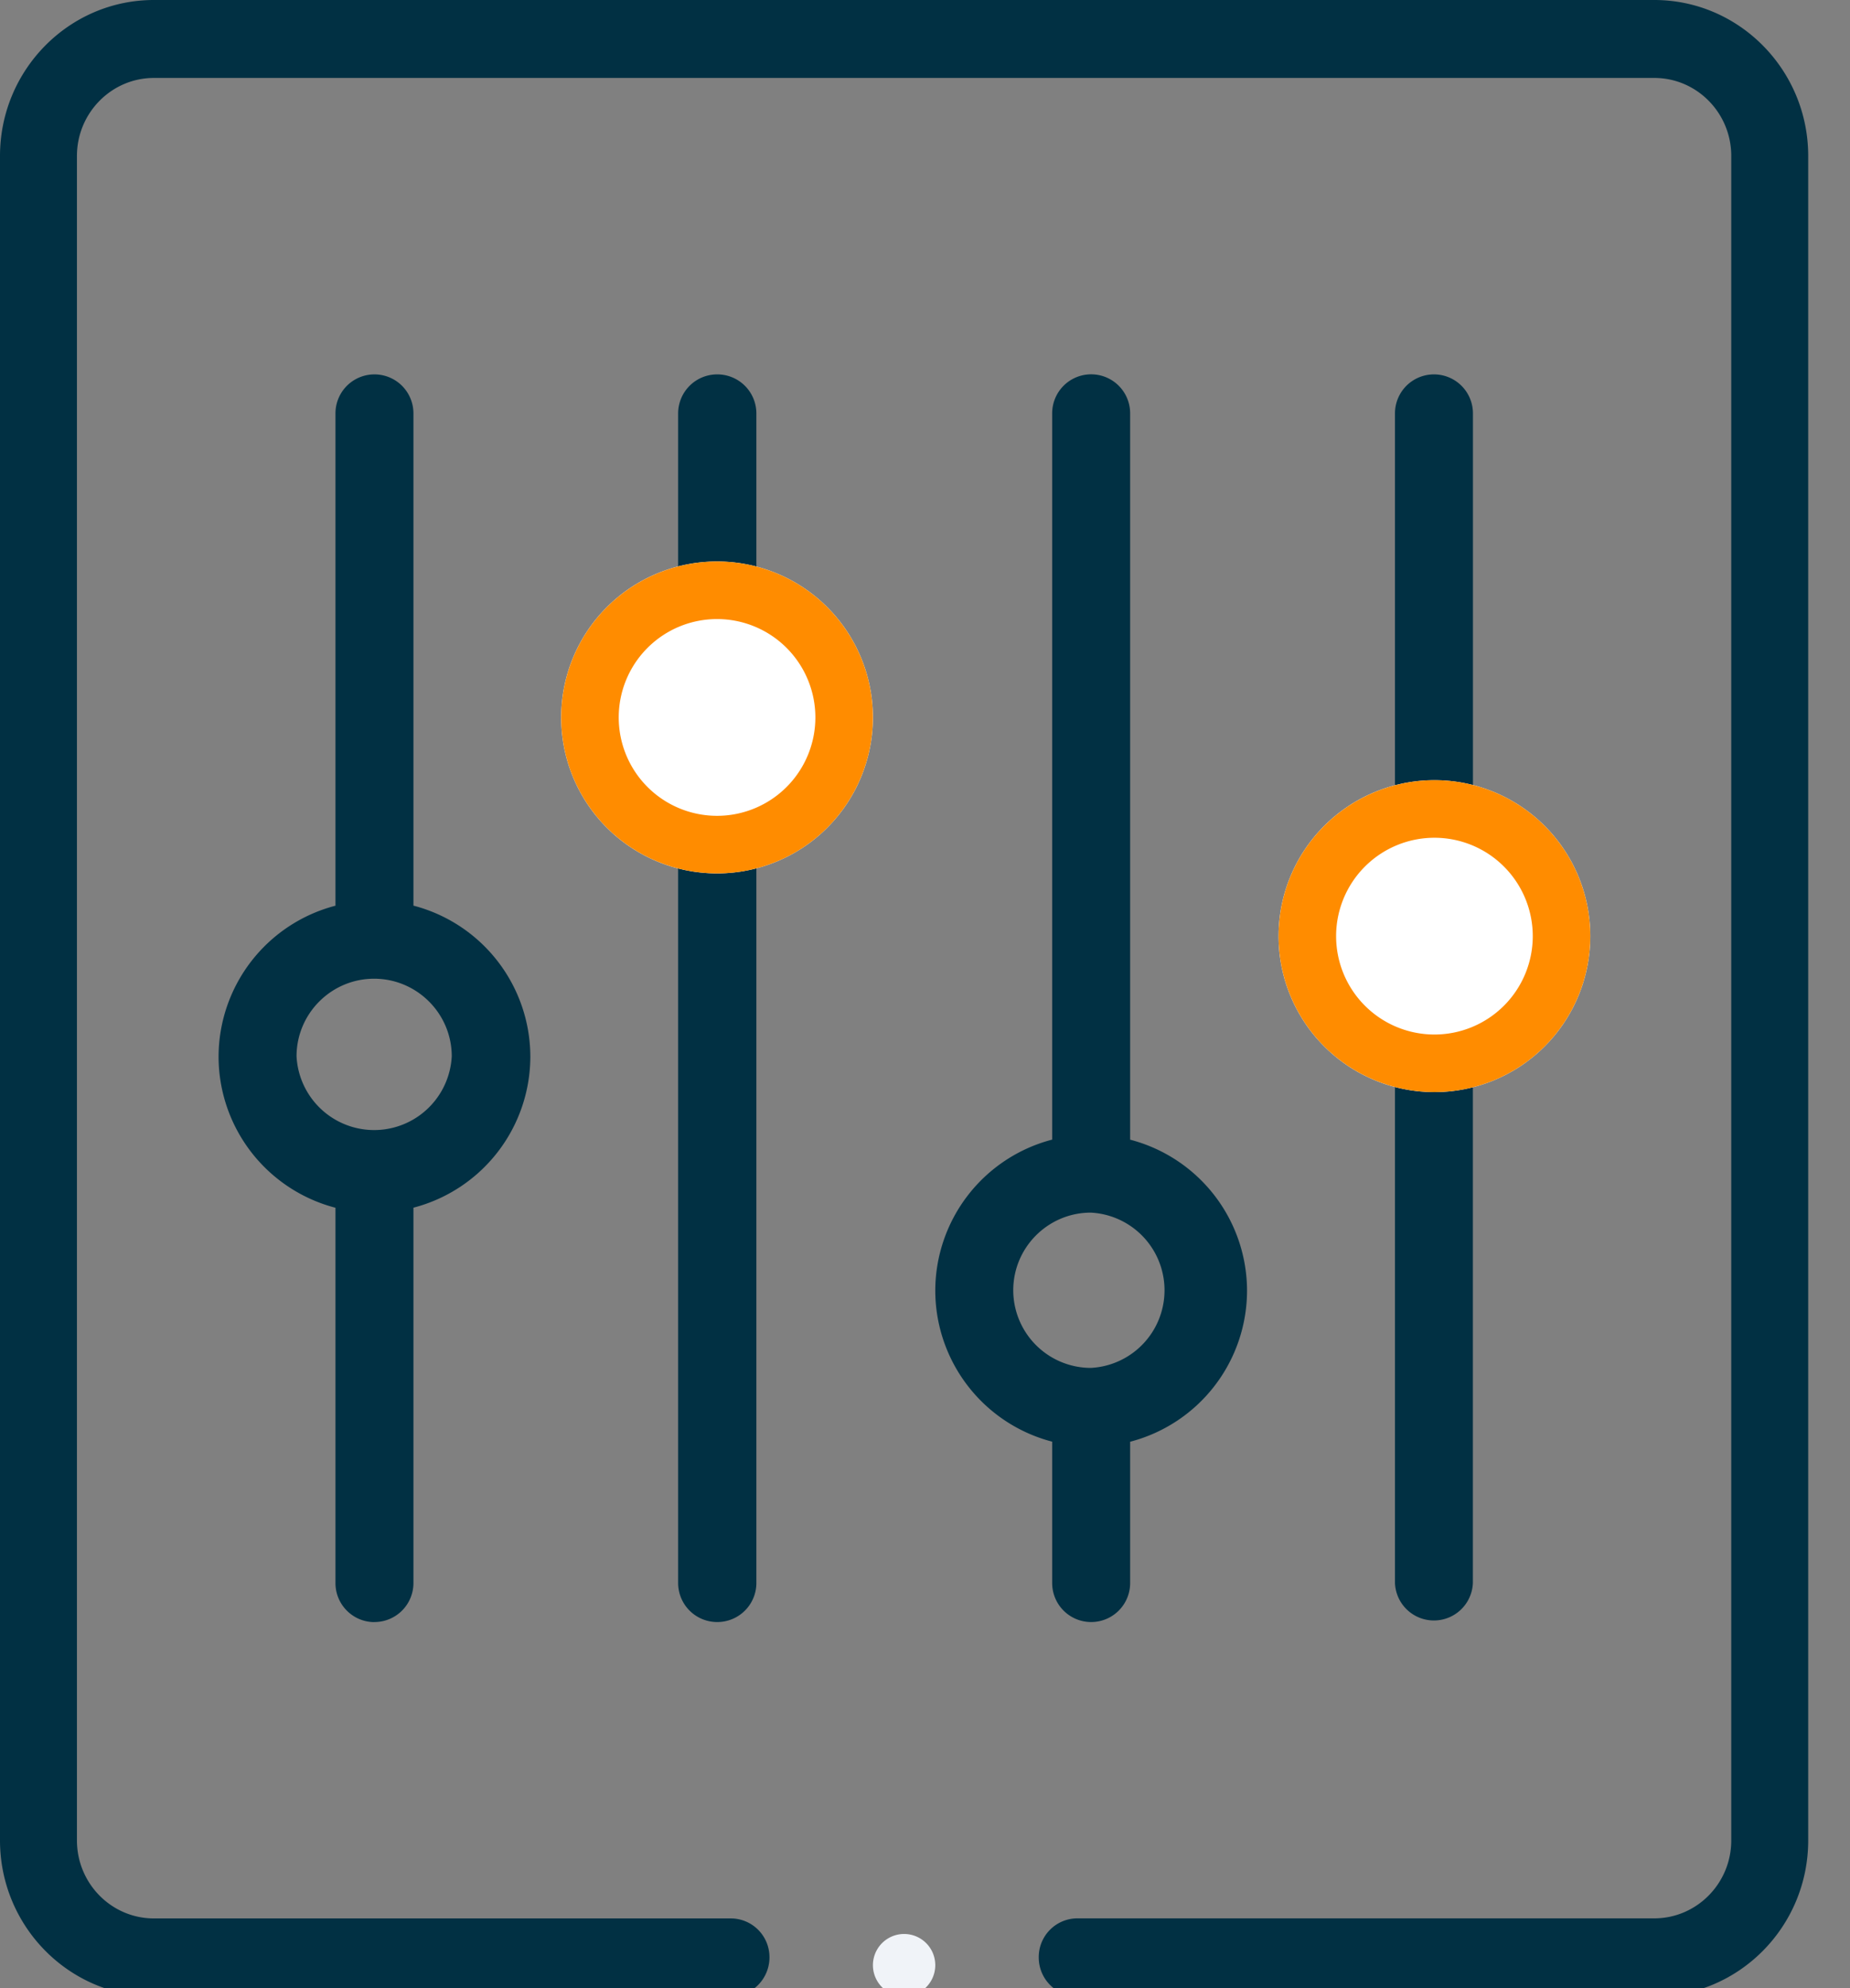 <svg xmlns="http://www.w3.org/2000/svg" width="27" height="29" viewBox="0 0 27 29"><rect x="0" y="0" width="27" height="29" fill="#808080" stroke="none"/><defs><clipPath id="lo2da"><path fill="#fff" d="M20.935 15.93a2.275 2.275 0 1 0 0-4.55 2.275 2.275 0 0 0 0 4.55z"/></clipPath><clipPath id="lo2db"><path fill="#fff" d="M10.465 12.74a2.275 2.275 0 1 0 0-4.55 2.275 2.275 0 0 0 0 4.55z"/></clipPath></defs><g><g><g><path fill="#013043" d="M4.328 15.408c0-.624.508-1.132 1.132-1.132.624 0 1.133.508 1.133 1.132a1.134 1.134 0 0 1-2.265 0zm1.137 8.252a.569.569 0 0 0 .569-.569v-5.475a2.28 2.28 0 0 0 1.706-2.203 2.28 2.28 0 0 0-1.706-2.203V6.03a.569.569 0 0 0-1.138 0v7.181a2.28 2.28 0 0 0-1.706 2.203 2.28 2.28 0 0 0 1.706 2.203v5.475c0 .314.255.569.569.569z"/></g><g><path fill="#013043" d="M9.33 10.29c0-.418.228-.783.566-.98v1.958a1.132 1.132 0 0 1-.566-.979zm1.137-1.133c.209 0 .404.056.572.153V6.03a.57.57 0 0 0-.572-.569.57.57 0 0 0-.57.569V9.31c.167-.097.362-.153.57-.153zm1.138 1.132c0 .418-.228.783-.566.98V9.31c.338.197.566.562.566.98zm-1.138 1.133c-.208 0-.403-.056-.57-.154v11.823a.57.57 0 0 0 .57.569.57.57 0 0 0 .572-.569V11.27a1.134 1.134 0 0 1-.572.153z"/></g><g><path fill="#013043" d="M22.065 13.702c0 .418-.229.784-.569.98v-1.96c.34.195.569.562.569.98zm-1.138 1.132c-.207 0-.4-.055-.568-.152v8.41a.569.569 0 0 0 1.137 0v-8.41a1.134 1.134 0 0 1-.568.152zm-1.137-1.132c0-.418.229-.785.569-.98v1.96a1.132 1.132 0 0 1-.569-.98zm1.137-1.133c.208 0 .402.056.57.152V6.03a.569.569 0 0 0-1.138 0v6.692c.167-.096.361-.152.568-.152z"/></g><g><path fill="#013043" d="M15.92 17.688a1.134 1.134 0 0 1 0 2.265 1.134 1.134 0 0 1-1.132-1.132c0-.625.508-1.133 1.132-1.133zm-.564 3.34v2.063a.569.569 0 0 0 1.138 0V21.03a2.28 2.28 0 0 0 1.706-2.203 2.28 2.28 0 0 0-1.706-2.203V6.029a.569.569 0 0 0-1.138 0v10.594a2.28 2.28 0 0 0-1.706 2.203 2.28 2.28 0 0 0 1.706 2.203z"/></g><g><path fill="#f0f3f8" d="M13.195 29.12a.455.455 0 1 0 0-.91.455.455 0 0 0 0 .91z"/></g><g><path fill="#013043" d="M15.722 29.12h8.422c1.238 0 2.246-1.02 2.246-2.275V2.275C26.39 1.021 25.382 0 24.144 0H2.246C1.008 0 0 1.02 0 2.275v24.57c0 1.254 1.008 2.275 2.246 2.275h8.422c.31 0 .562-.255.562-.569a.565.565 0 0 0-.562-.568H2.246c-.62 0-1.123-.51-1.123-1.138V2.275c0-.627.504-1.138 1.123-1.138h21.898c.62 0 1.123.51 1.123 1.138v24.57c0 .627-.504 1.137-1.123 1.137h-8.422a.565.565 0 0 0-.562.57c0 .313.252.568.562.568z"/></g><g><path fill="#fff" d="M20.935 15.93a2.275 2.275 0 1 0 0-4.55 2.275 2.275 0 0 0 0 4.55z"/><path fill="none" stroke="#ff8c00" stroke-miterlimit="20" stroke-width="1.68" d="M20.935 15.93a2.275 2.275 0 1 0 0-4.55 2.275 2.275 0 0 0 0 4.55z" clip-path="url(&quot;#lo2da&quot;)"/></g><g><path fill="#fff" d="M10.465 12.74a2.275 2.275 0 1 0 0-4.55 2.275 2.275 0 0 0 0 4.55z"/><path fill="none" stroke="#ff8c00" stroke-miterlimit="20" stroke-width="1.68" d="M10.465 12.74a2.275 2.275 0 1 0 0-4.55 2.275 2.275 0 0 0 0 4.55z" clip-path="url(&quot;#lo2db&quot;)"/></g></g></g></svg>
